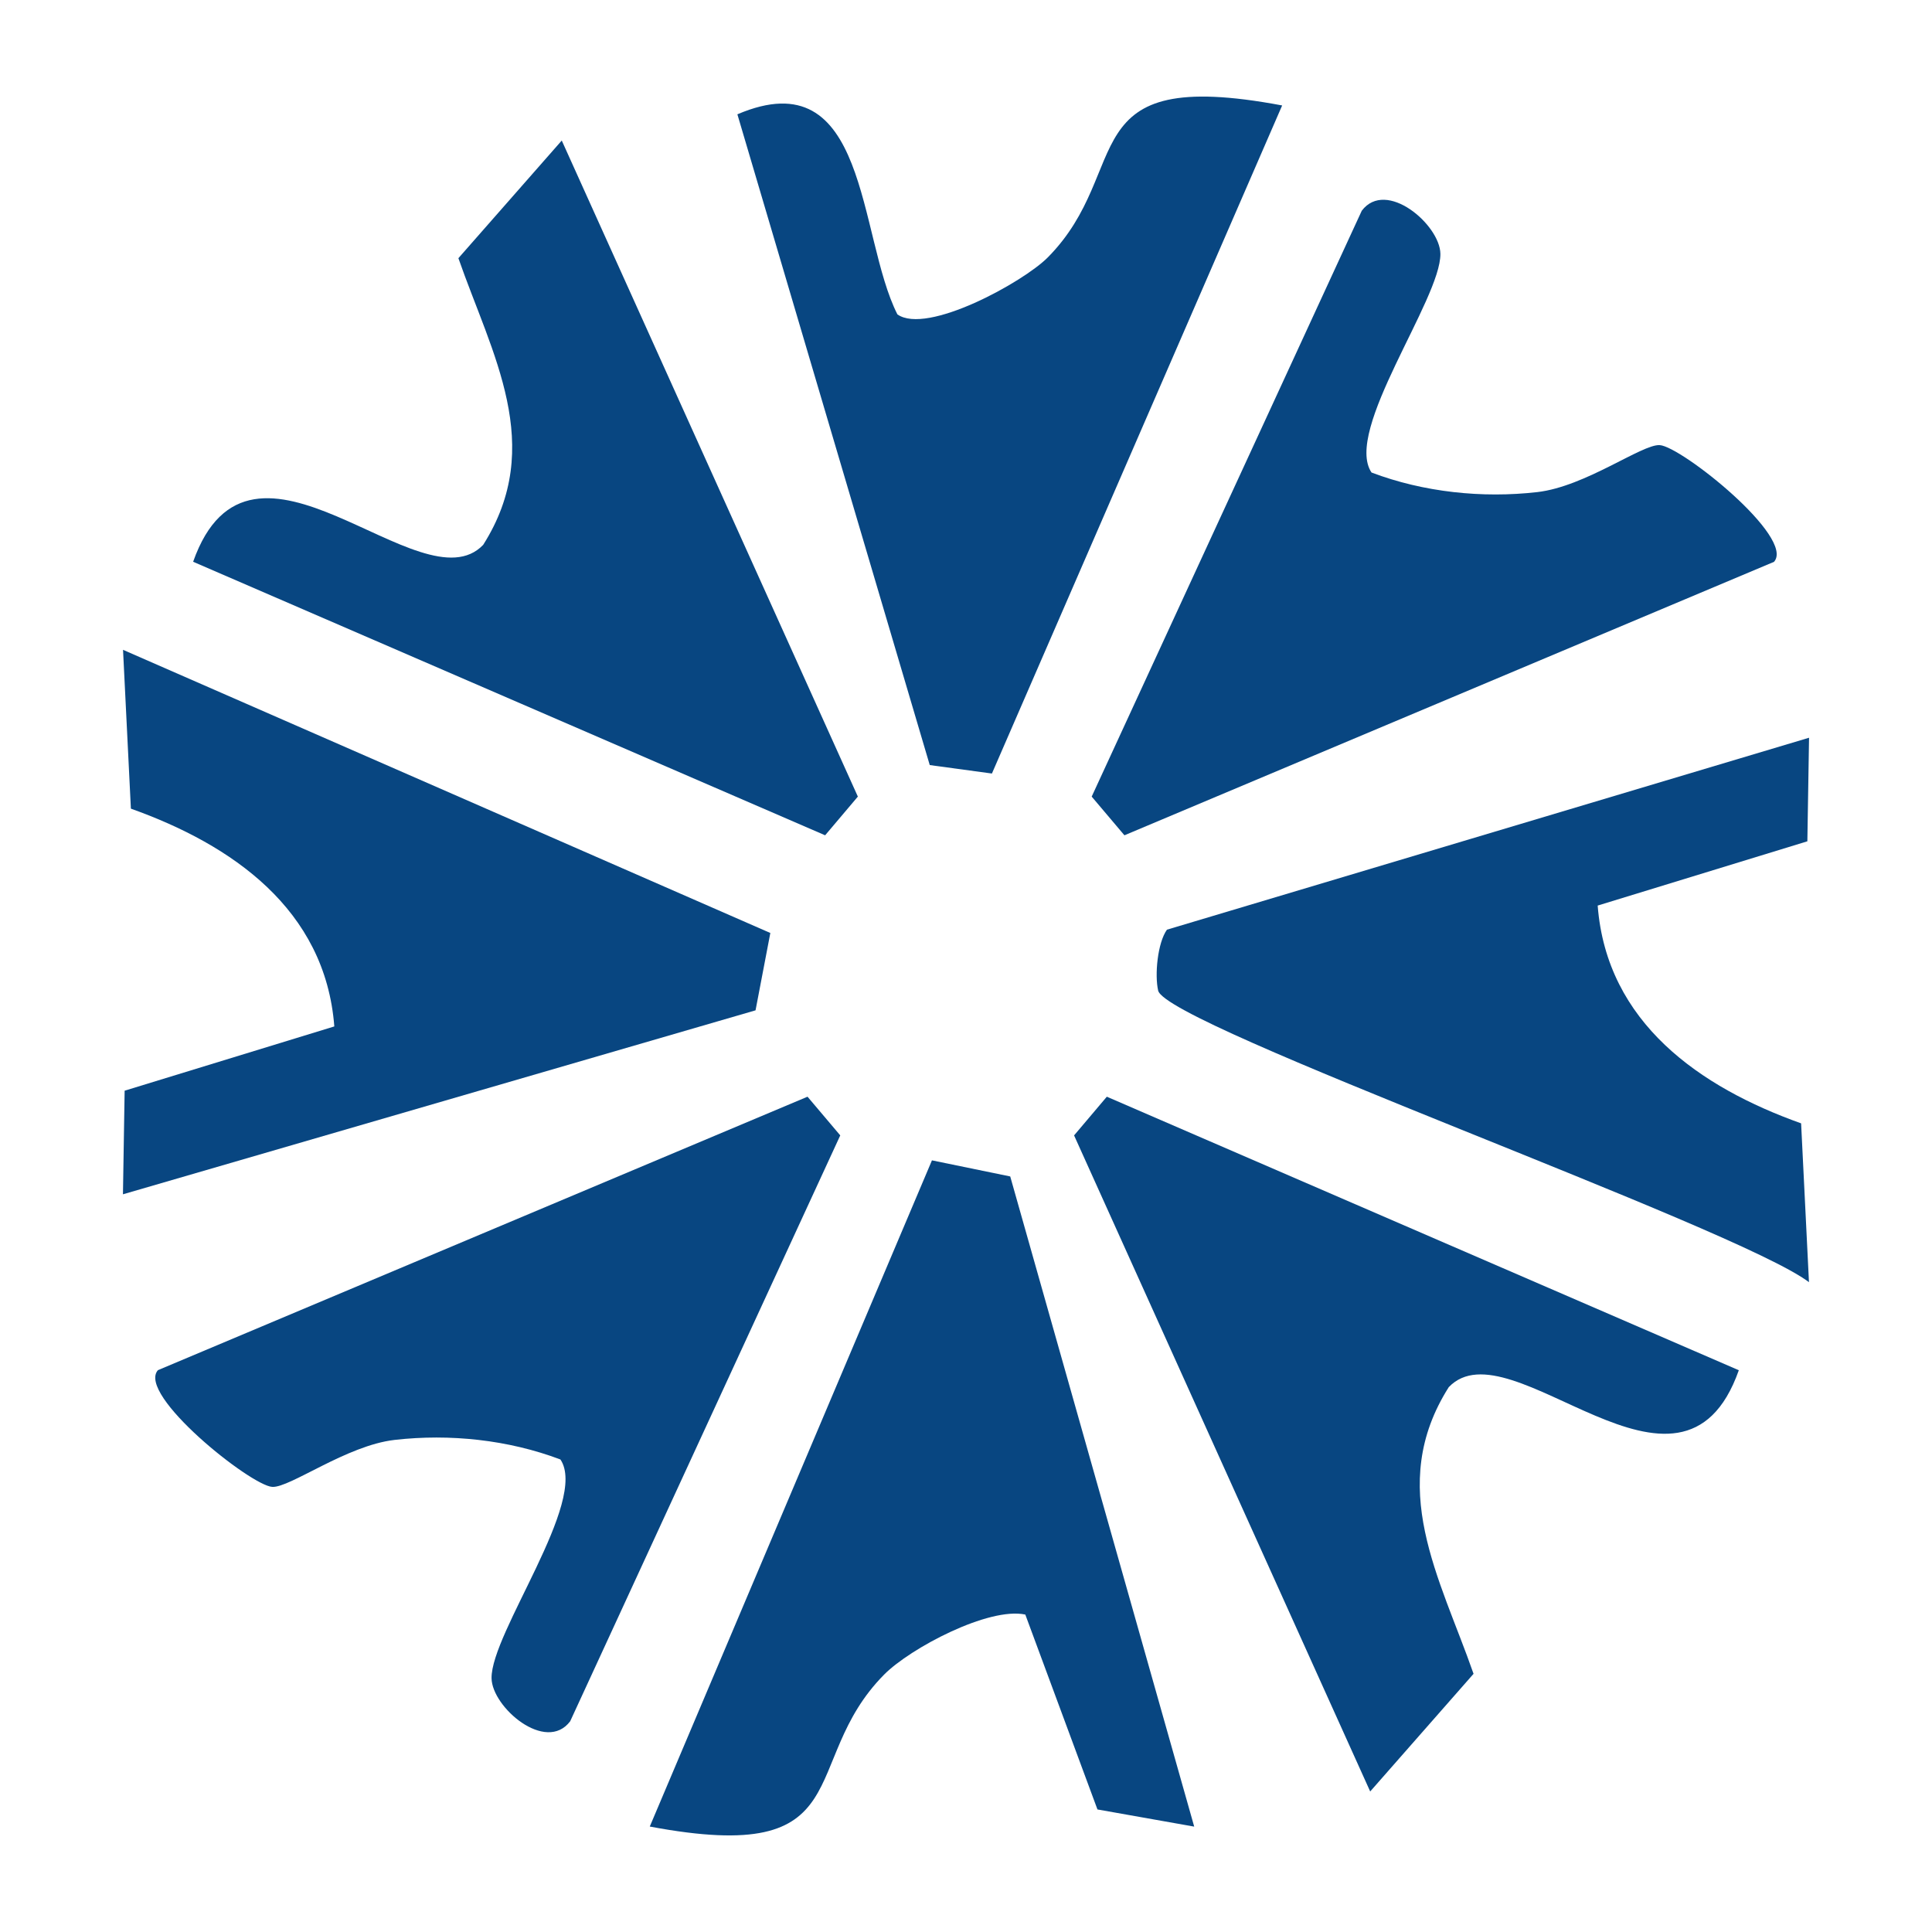 <?xml version="1.0" encoding="UTF-8"?>
<svg id="Layer_1" data-name="Layer 1" xmlns="http://www.w3.org/2000/svg" viewBox="0 0 720 720">
  <defs>
    <style>
      .cls-1 {
        fill: #084681;
      }
    </style>
  </defs>
  <path class="cls-1" d="M334.43,117.16c11,7.77,46.97-12.05,56.06-21.24,32.52-32.86,7.85-71.57,87.33-56.62l-108.16,248.97-23.17-3.15-71.69-242.52c48.97-20.89,44.78,45.26,59.64,74.57h0Z"/>
  <path class="cls-1" d="M445.07,680.73l-36.08-6.4-26.89-72.63c-13.64-2.91-42.83,12.49-52.62,22.38-32.52,32.85-7.85,71.57-87.33,56.62l105.16-248.27,29.17,6,68.57,242.31h.02Z"/>
  <path class="cls-1" d="M71.97,209.36c21.54-60.93,85.03,17.81,108.1-6.31,23.46-37.03,3.25-71-9.24-106.83l38.52-43.85,110.35,244.5-12.2,14.42-235.51-101.93h0Z"/>
  <path class="cls-1" d="M511.14,176.1c19.38,7.33,41.21,9.64,61.77,7.29,17.97-2.06,39.01-17.9,45.61-17.51,8.06.49,50.63,34.46,42.6,43.5l-242.08,101.91-12.2-14.42,100.65-218.34c9.08-12.01,29.16,5.25,29.3,16.05.22,16.9-36.16,65.99-25.66,81.52h0Z"/>
  <path class="cls-1" d="M208.84,543.9c-19.38-7.33-41.21-9.64-61.77-7.29-17.97,2.06-39.01,17.9-45.61,17.51-8.06-.49-50.63-34.46-42.6-43.5l242.08-101.91,12.2,14.42-100.65,218.34c-9.08,12.01-29.16-5.25-29.3-16.05-.22-16.9,36.16-65.99,25.66-81.52h0Z"/>
  <path class="cls-1" d="M648.01,510.64c-21.54,60.93-85.03-17.81-108.1,6.31-23.46,37.03-3.25,71,9.24,106.83l-38.52,43.85-110.35-244.5,12.2-14.42,235.51,101.93h0Z"/>
  <path class="cls-1" d="M287.08,347.7l-5.51,28.82-235.75,68.56.63-38.61,78.14-23.95c-3.36-43.74-38.26-67.77-75.81-81.16l-2.93-59.19,241.24,105.53h0Z"/>
  <path class="cls-1" d="M674.18,274.92l-.63,38.61-78.14,23.95c3.36,43.74,38.26,67.77,75.81,81.16l2.93,59.19c-26.96-20.44-239.58-95.71-242.54-108.67-1.34-5.86-.23-17.74,3.27-22.69l239.31-71.54h0Z"/>
</svg>